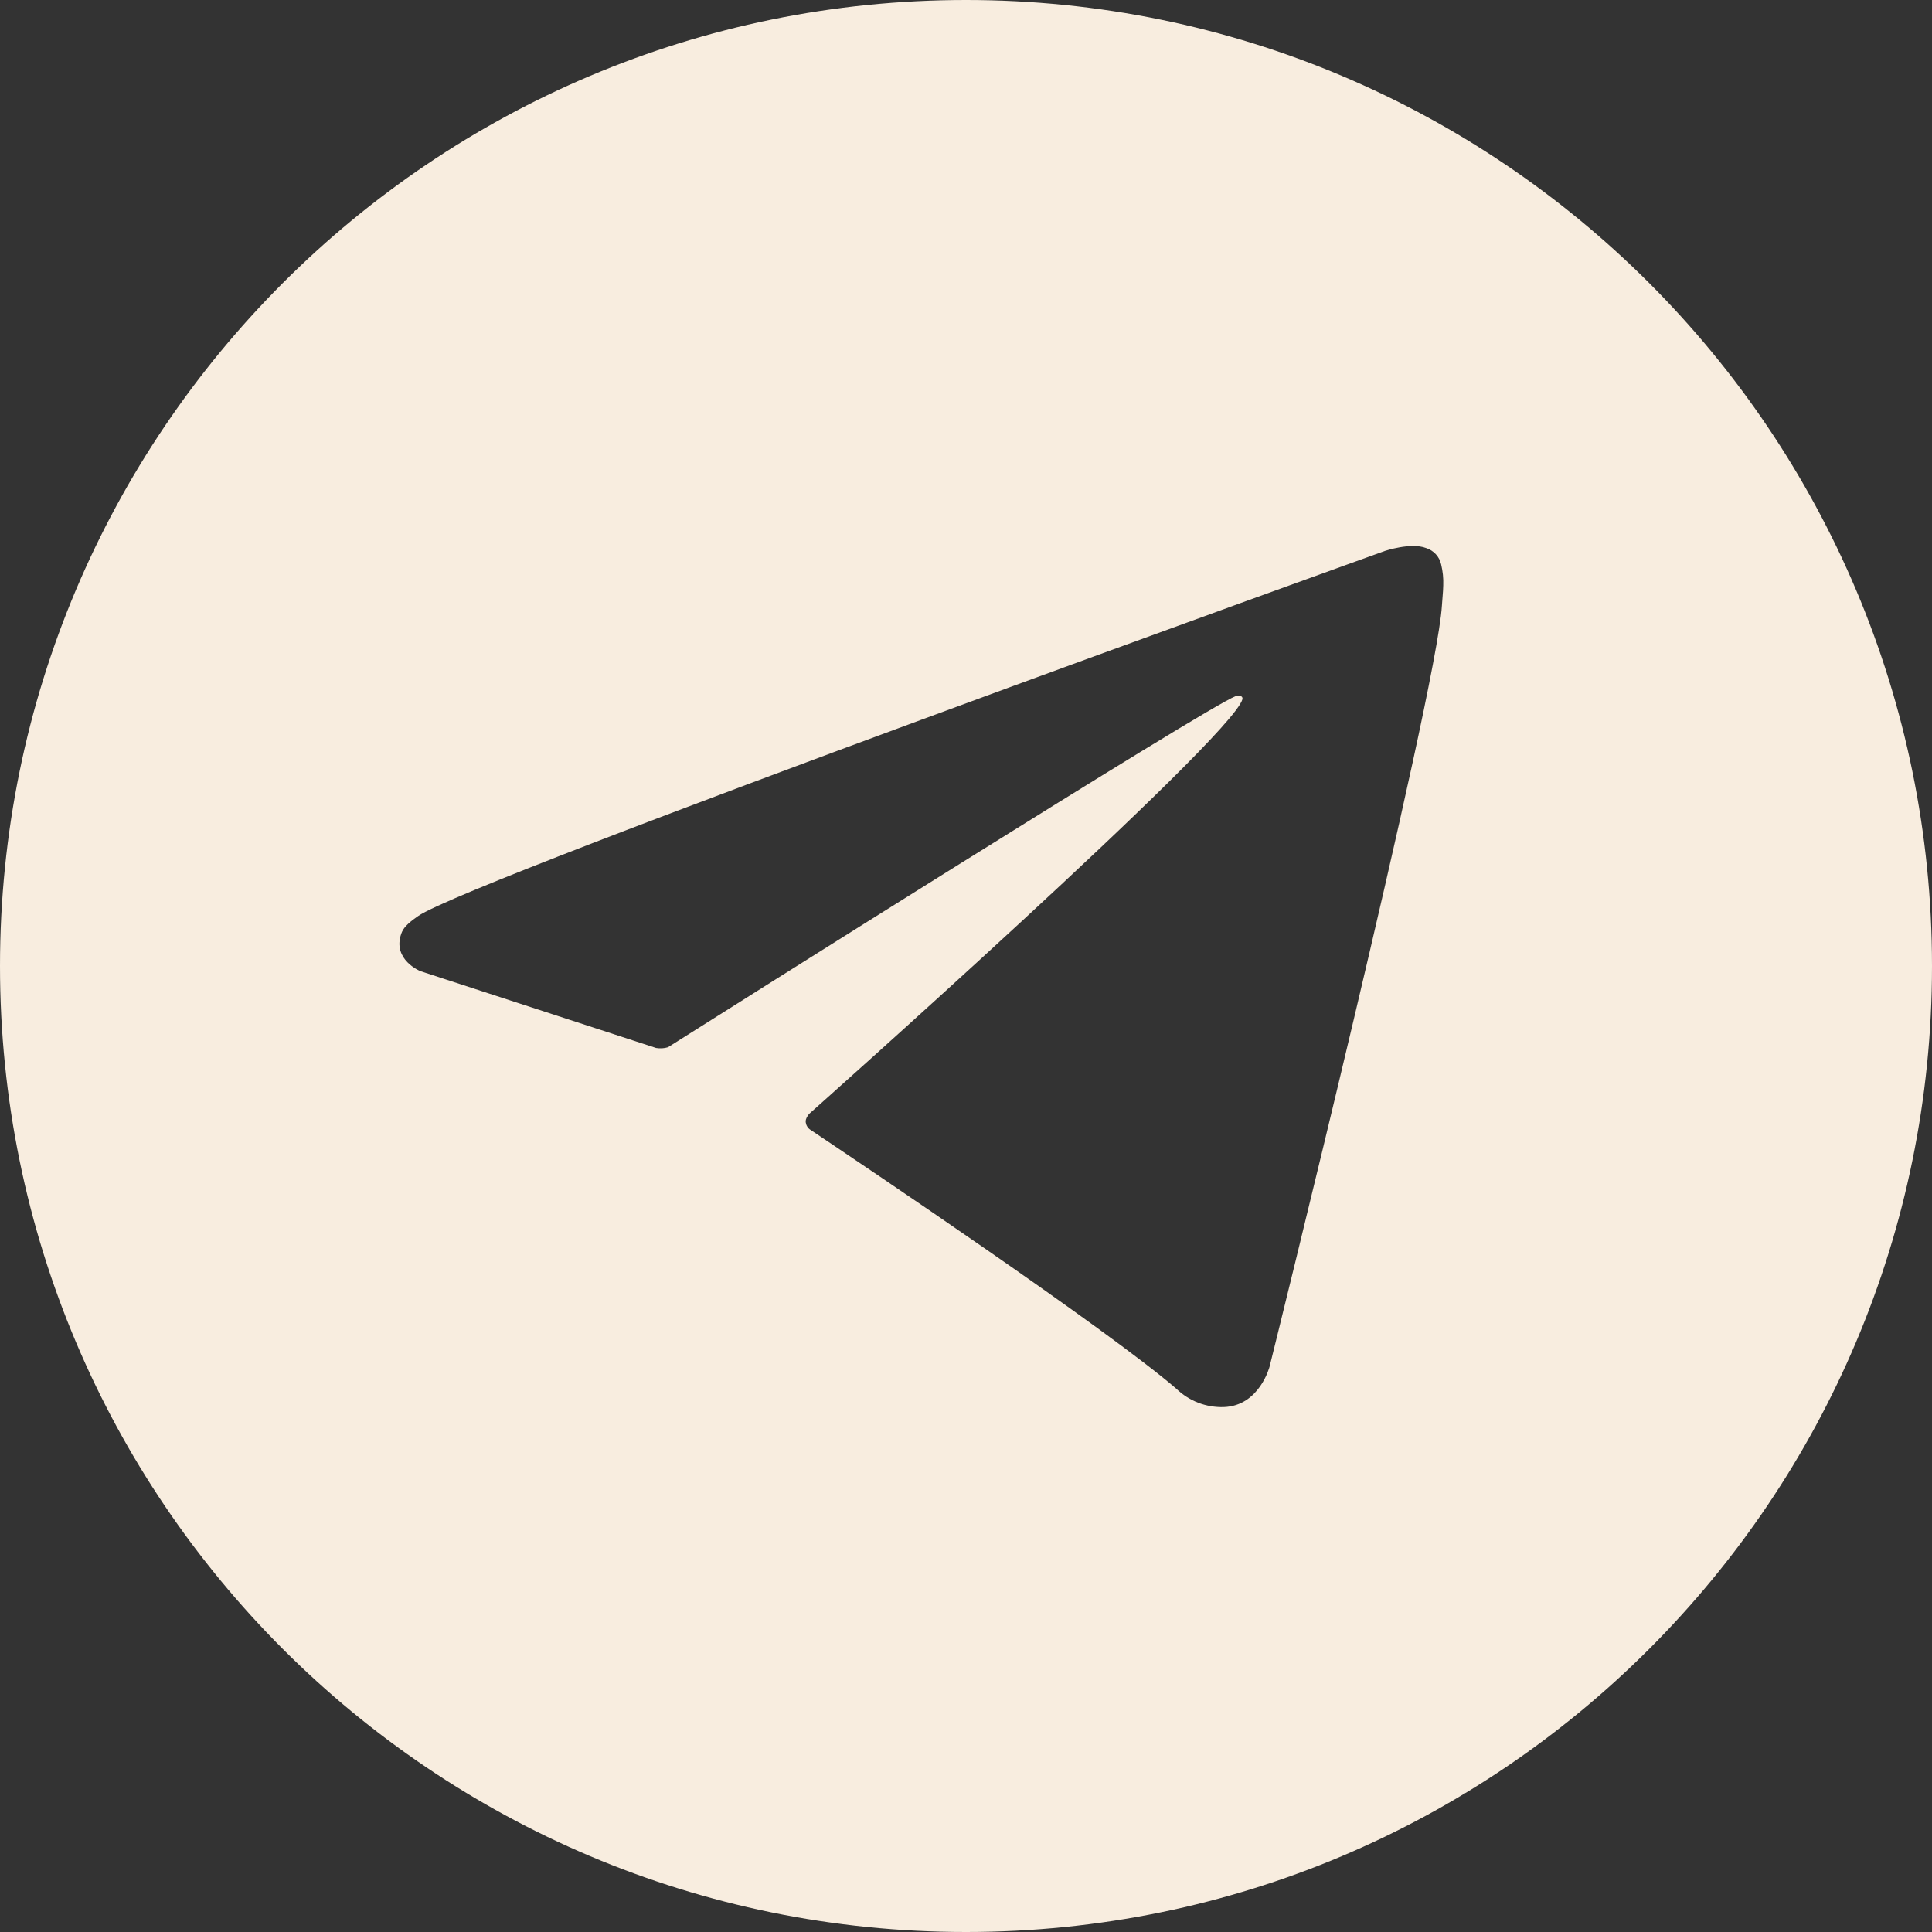 <?xml version="1.0" encoding="UTF-8"?> <svg xmlns="http://www.w3.org/2000/svg" width="40" height="40" viewBox="0 0 40 40" fill="none"><rect x="0" y="0" width="40" height="40" fill="#333333" stroke="none"/> <path fill-rule="evenodd" clip-rule="evenodd" d="M40 20C40 31.046 31.046 40 20 40C8.954 40 0 31.046 0 20C0 8.954 8.954 0 20 0C31.046 0 40 8.954 40 20ZM8.702 20.106L13.583 21.697C13.665 21.711 13.75 21.706 13.83 21.682L13.833 21.68C14.959 20.968 25.001 14.627 25.581 14.414C25.672 14.386 25.74 14.417 25.722 14.48C25.49 15.296 16.752 23.062 16.752 23.062C16.752 23.062 16.667 23.159 16.682 23.237C16.686 23.267 16.696 23.296 16.712 23.322C16.727 23.348 16.748 23.37 16.773 23.387C17.882 24.129 22.9 27.501 24.352 28.75C24.483 28.877 24.637 28.976 24.807 29.042C24.977 29.107 25.158 29.138 25.34 29.132C26.079 29.104 26.286 28.292 26.286 28.292C26.286 28.292 29.737 14.404 29.853 12.543C29.857 12.472 29.862 12.412 29.867 12.357C29.874 12.269 29.88 12.196 29.881 12.119C29.887 11.974 29.872 11.829 29.838 11.688C29.821 11.609 29.783 11.535 29.728 11.475C29.672 11.415 29.602 11.37 29.524 11.346C29.209 11.226 28.674 11.406 28.674 11.406C28.674 11.406 9.738 18.212 8.657 18.966C8.423 19.128 8.345 19.222 8.307 19.333C8.119 19.87 8.702 20.106 8.702 20.106Z" fill="#F8EDDF"></path> </svg> 